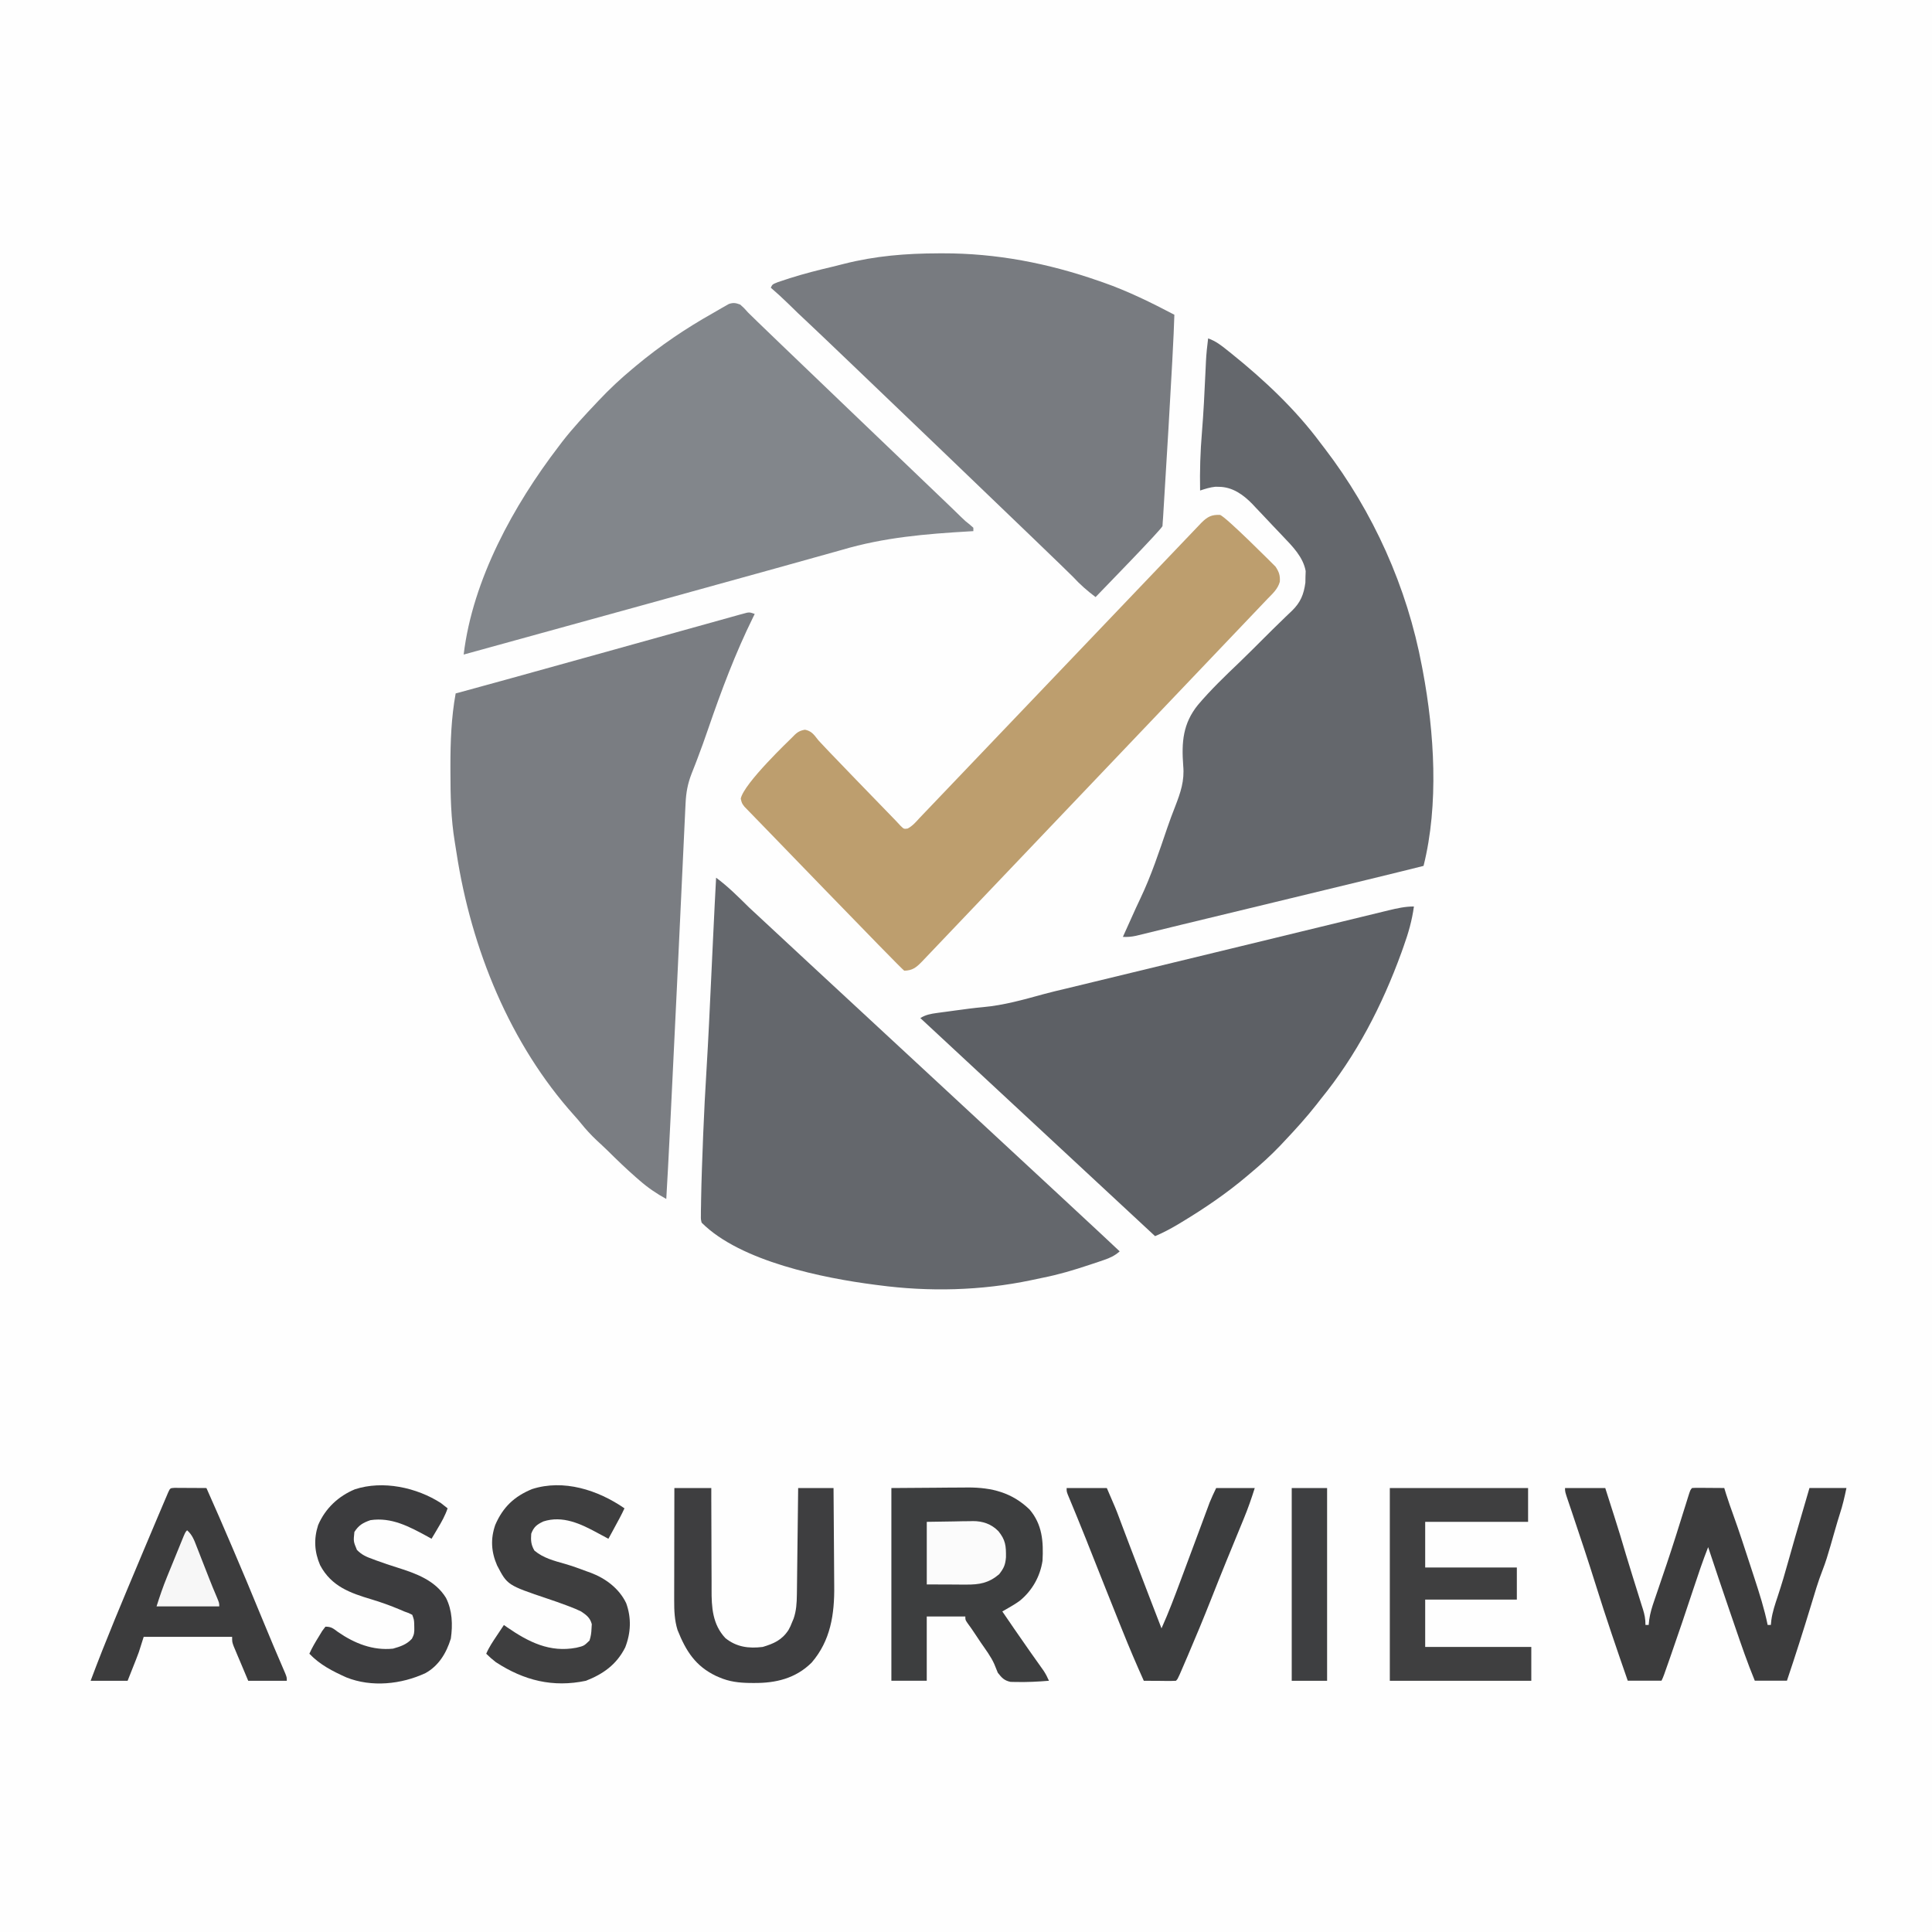 <svg width="1024" height="1024" xmlns="http://www.w3.org/2000/svg" xmlns:svg="http://www.w3.org/2000/svg">
 <rect width="100%" height="100%" fill="#333333" stroke="none"/>
 <g class="layer">
  <title>Layer 1</title>
  <path d="m-6,0c341.55,0 683.1,0 1035,0c0,338.91 0,677.82 0,1027c-341.55,0 -683.1,0 -1035,0c0,-338.91 0,-677.82 0,-1027z" fill="#FEFEFE" id="svg_1"/>
  <path d="m400.01,325.42c-0.26,0.54 -0.53,1.07 -0.8,1.62c-9.47,19.19 -16.88,38.95 -23.86,59.26c-1.83,5.33 -3.71,10.63 -5.73,15.88c-0.36,0.93 -0.71,1.85 -1.07,2.8c-0.66,1.7 -1.33,3.4 -2,5.09c-2.06,5.32 -2.92,9.99 -3.18,15.71c-0.06,1.17 -0.12,2.35 -0.18,3.57c-0.17,3.66 -8.19,176.83 -10.05,206.12c-5.2,-2.84 -9.78,-5.98 -14.27,-9.91c-0.59,-0.51 -1.17,-1.01 -1.77,-1.53c-5.2,-4.55 -10.17,-9.34 -15.09,-14.22c-1.91,-1.86 -3.87,-3.66 -5.83,-5.48c-3.03,-2.86 -5.74,-5.81 -8.36,-9.08c-1.08,-1.34 -2.21,-2.63 -3.36,-3.91c-34.1,-37.87 -54.7,-88.42 -62.51,-139.4c-0.29,-1.88 -0.6,-3.76 -0.9,-5.65c-2.07,-12.46 -2.3,-24.7 -2.31,-37.31c0,-0.9 0,-1.79 -0.01,-2.72c-0.01,-13.11 0.44,-25.82 2.78,-38.73c0.83,-0.22 0.83,-0.22 1.68,-0.44c12.37,-3.23 145.06,-40.27 146.64,-40.69c0.73,-0.21 1.47,-0.41 2.22,-0.62c0.68,-0.18 1.35,-0.36 2.05,-0.55c0.89,-0.24 0.89,-0.24 1.8,-0.48c1.58,-0.23 1.58,-0.23 4.13,0.66z" fill="#7A7D82" id="svg_2"/>
  <path d="m640.33,179.36c4.15,1.42 7.24,3.92 10.65,6.67c0.61,0.47 1.2,0.96 1.82,1.45c17.16,13.81 33.87,29.47 47.18,47.44c0.74,0.97 1.48,1.94 2.22,2.89c25.59,33.46 43.57,73.22 51.46,115.39c0.16,0.83 0.32,1.66 0.48,2.52c6.11,32.59 8.52,70.67 0.37,103.22c-16.16,4.2 -145.38,35.21 -152.47,37.07c-2.39,0.51 -4.46,0.68 -6.89,0.56c0.79,-1.76 1.59,-3.52 2.38,-5.28c0.7,-1.55 1.4,-3.1 2.1,-4.66c1.58,-3.52 3.15,-7.03 4.83,-10.51c5.75,-12.07 9.95,-24.83 14.28,-37.52c1.3,-3.77 2.67,-7.49 4.14,-11.19c2.85,-7.39 4.99,-13.49 4.25,-21.59c-0.94,-12.48 -0.17,-22.33 7.79,-32.19c6.8,-8.03 14.37,-15.3 21.94,-22.52c4.31,-4.14 8.53,-8.38 12.77,-12.61c3.28,-3.29 6.58,-6.55 9.93,-9.77c0.91,-0.9 0.91,-0.9 1.84,-1.8c1.13,-1.09 2.27,-2.19 3.42,-3.26c4.43,-4.35 6.2,-8.48 7.06,-14.87c0.03,-1.51 0.03,-1.51 0.05,-3.06c0.03,-1 0.08,-2.01 0.11,-3.05c-1.33,-7.43 -6.97,-13.09 -11.92,-18.28c-0.59,-0.62 -1.17,-1.23 -1.76,-1.86c-1.23,-1.29 -2.45,-2.58 -3.68,-3.86c-1.86,-1.95 -3.72,-3.92 -5.56,-5.9c-1.19,-1.26 -2.39,-2.52 -3.59,-3.78c-0.55,-0.58 -1.09,-1.16 -1.65,-1.77c-4.93,-5.1 -10.66,-9.15 -17.79,-9.22c-0.62,-0.01 -1.24,-0.03 -1.87,-0.04c-2.85,0.27 -5.42,1.12 -8.14,2c-0.2,-10.37 0.1,-20.56 0.98,-30.9c0.85,-10.42 1.35,-20.86 1.83,-31.3c0.03,-0.69 0.07,-1.39 0.1,-2.1c0.06,-1.3 0.12,-2.59 0.18,-3.89c0.2,-4.19 0.64,-8.31 1.17,-12.46z" fill="#64676C" id="svg_3"/>
  <path d="m379.56,465.21c6.33,4.66 11.79,10.17 17.42,15.72c3.49,3.43 191.01,176.88 196.48,182.32c-2.66,2.34 -5.13,3.47 -8.42,4.59c-1.48,0.51 -1.48,0.51 -2.99,1.02c-1.05,0.35 -2.1,0.7 -3.18,1.06c-0.55,0.18 -1.08,0.36 -1.64,0.54c-8.08,2.7 -16.13,5.1 -24.47,6.75c-2.1,0.42 -4.2,0.88 -6.3,1.33c-26.44,5.55 -54.11,6.22 -80.84,2.64c-0.65,-0.08 -1.3,-0.16 -1.97,-0.25c-26.86,-3.47 -71.12,-12.2 -91.77,-32.9c-0.42,-1.77 -0.42,-1.77 -0.39,-3.84c0,-1.24 0,-1.24 0.01,-2.49c0.02,-0.92 0.04,-1.85 0.06,-2.8c0.02,-0.99 0.03,-1.98 0.04,-3c0.18,-10.78 0.61,-21.56 1.02,-32.33c0.03,-0.87 0.07,-1.74 0.1,-2.63c0.45,-11.49 1.07,-22.96 1.77,-34.43c0.97,-15.91 1.7,-31.81 2.44,-47.73c0.3,-6.32 0.6,-12.63 0.89,-18.93c0.1,-2.16 0.2,-4.32 0.31,-6.47c0.43,-9.39 0.92,-18.77 1.42,-28.15z" fill="#64676C" id="svg_4"/>
  <path d="m392.34,161.44c2.05,1.83 2.05,1.83 4.1,4.15c2.49,2.72 104.05,99.79 107.64,103.26c0.45,0.44 0.9,0.88 1.37,1.33c1.28,1.25 2.57,2.49 3.84,3.74c2.32,2.24 2.32,2.24 4.78,4.19c0.61,0.53 1.21,1.07 1.83,1.61c0,0.59 0,1.18 0,1.79c-0.71,0.04 -1.42,0.08 -2.16,0.13c-23.04,1.34 -45.16,3.18 -67.49,9.8c-10.69,3.15 -196.15,54.34 -200.5,55.49c4.79,-39.88 26.67,-79.37 50.28,-110.22c0.7,-0.92 1.4,-1.84 2.11,-2.79c5.6,-7.18 11.75,-13.77 17.96,-20.34c0.62,-0.66 0.62,-0.66 1.25,-1.33c5.66,-6 11.55,-11.53 17.87,-16.77c0.61,-0.51 1.23,-1.03 1.86,-1.56c12.85,-10.71 26.36,-19.84 40.8,-27.97c1.46,-0.83 2.91,-1.68 4.36,-2.53c1.11,-0.63 1.11,-0.63 2.24,-1.27c0.61,-0.34 1.21,-0.69 1.83,-1.04c2.39,-0.8 3.64,-0.56 6,0.31z" fill="#82868B" id="svg_5"/>
  <path d="m749.41,480.44c-1.01,7.45 -2.96,14.2 -5.49,21.23c-0.37,1.05 -0.75,2.1 -1.13,3.18c-10.3,28.32 -23.97,54.68 -42.81,77.74c-0.7,0.9 -1.39,1.79 -2.11,2.72c-5.37,6.85 -11.16,13.23 -17.11,19.52c-1.11,1.17 -1.11,1.17 -2.22,2.37c-5.09,5.32 -10.42,10.15 -16.05,14.83c-0.5,0.43 -1.01,0.86 -1.53,1.3c-10.81,9.14 -22.4,17.04 -34.42,24.29c-0.74,0.45 -1.48,0.9 -2.25,1.36c-3.95,2.34 -7.87,4.43 -12.08,6.2c-0.6,-0.57 -122.32,-113.62 -122.98,-114.25c-0.48,-0.44 -0.95,-0.89 -1.44,-1.34c2.89,-1.77 5.5,-2.24 8.79,-2.69c1.07,-0.14 2.13,-0.3 3.22,-0.44c0.56,-0.08 1.12,-0.15 1.7,-0.22c1.76,-0.23 3.5,-0.47 5.26,-0.72c4.75,-0.65 9.49,-1.29 14.27,-1.72c11,-0.98 21.42,-3.96 32.09,-6.88c3.97,-1.07 7.96,-2.03 11.96,-2.96c7.29,-1.7 170,-41.24 170.93,-41.47c4.51,-1.09 8.77,-2.04 13.41,-2.04z" fill="#5D6065" id="svg_6"/>
  <path d="m497.37,134.28c0.75,0 1.5,-0.01 2.27,-0.01c28.45,-0.06 55.8,5.23 82.74,14.62c0.77,0.27 1.54,0.54 2.34,0.81c12.99,4.54 25.49,10.69 37.72,17.12c-0.43,18.98 -5.93,106.3 -5.97,107.25c-0.06,0.84 -0.12,1.68 -0.19,2.54c-0.07,1.1 -0.07,1.1 -0.14,2.22c-0.52,1.78 -32.74,34.76 -35.46,37.63c-4.33,-3.26 -8.24,-6.65 -11.93,-10.69c-3.21,-3.45 -134.54,-129.37 -140.45,-134.75c-3.61,-3.3 -7.12,-6.73 -10.61,-10.16c-2.97,-2.9 -6.02,-5.67 -9.15,-8.38c0.85,-1.79 0.85,-1.79 3.85,-2.98c1.34,-0.45 2.68,-0.9 4.03,-1.33c0.72,-0.23 1.44,-0.47 2.19,-0.72c7.5,-2.39 15.09,-4.3 22.74,-6.11c1.99,-0.47 3.97,-0.98 5.95,-1.49c16.63,-4.23 33.02,-5.55 50.08,-5.57z" fill="#787B80" id="svg_7"/>
  <path d="m646.62,272.92c2.82,0.67 28.23,26.2 29.46,27.44c1.81,2.75 2.48,4.61 2.25,7.98c-1.05,3.84 -3.81,6.28 -6.47,9.01c-1.12,1.2 -182.74,191.81 -183.26,192.38c-2.97,3.06 -4.98,4.67 -9.33,4.76c-1.58,-0.85 -83.64,-85.99 -84.64,-86.87c-1.43,-1.85 -1.43,-1.85 -2.02,-4.31c1.64,-8.19 26.56,-31.72 27.07,-32.29c2.39,-2.49 3.57,-3.67 6.96,-4.26c3.26,0.66 4.55,2.28 6.61,4.96c0,0.59 40.46,42.11 41.77,43.5c0.73,0.8 1.47,1.6 2.23,2.41c1.83,1.79 1.83,1.79 3.83,1.51c2.56,-1.34 4.38,-3.48 6.33,-5.62c0.44,-0.47 148.76,-155.8 149.42,-156.51c3.2,-3.2 5.45,-4.29 9.77,-4.1z" fill="#BD9E6E" id="svg_8"/>
  <path d="m829.52,788.69c7.03,0 14.06,0 21.3,0c1.15,3.61 2.3,7.23 3.45,10.84c0.39,1.23 0.78,2.46 1.18,3.67c2.22,6.95 4.36,13.92 6.39,20.93c1.07,3.6 2.17,7.18 3.3,10.76c0.2,0.65 0.41,1.32 0.62,1.99c0.84,2.72 1.7,5.44 2.55,8.15c0.63,2.01 1.26,4.02 1.88,6.04c0.2,0.61 0.39,1.22 0.6,1.85c0.91,2.97 1.34,5.16 1.34,8.33c0.56,0 1.12,0 1.7,0c0.09,-0.9 0.2,-1.79 0.29,-2.72c0.49,-3.58 1.53,-6.9 2.71,-10.29c0.21,-0.65 0.43,-1.28 0.66,-1.94c0.47,-1.38 0.94,-2.75 1.41,-4.13c1.26,-3.67 2.51,-7.37 3.75,-11.05c0.26,-0.76 0.51,-1.52 0.78,-2.3c3.28,-9.75 6.35,-19.57 9.41,-29.39c0.32,-0.99 0.32,-0.99 0.63,-1.99c0.38,-1.24 0.77,-2.47 1.15,-3.7c1.28,-4.08 1.28,-4.08 2.22,-5.07c1.27,-0.08 2.54,-0.1 3.81,-0.09c0.77,0.01 1.53,0.01 2.33,0.01c1.21,0.01 1.21,0.01 2.44,0.03c1.22,0 1.22,0 2.45,0.01c2,0.01 4.01,0.03 6.02,0.04c0.32,1.04 0.63,2.07 0.96,3.14c1.2,3.83 2.54,7.59 3.9,11.35c3.01,8.35 5.77,16.79 8.51,25.25c0.84,2.61 1.7,5.22 2.56,7.83c2.69,8.26 5.33,16.45 7.07,25.01c0.56,0 1.12,0 1.7,0c0.13,-1.28 0.13,-1.28 0.26,-2.58c0.6,-4.36 1.99,-8.4 3.37,-12.54c2.09,-6.32 3.98,-12.68 5.75,-19.1c2.15,-7.75 4.41,-15.48 6.66,-23.19c0.43,-1.49 0.87,-2.97 1.3,-4.45c1.04,-3.58 2.09,-7.15 3.13,-10.73c6.47,0 12.94,0 19.6,0c-1.03,4.89 -2.01,9.23 -3.55,13.89c-0.83,2.59 -1.59,5.2 -2.34,7.8c-0.43,1.48 -0.43,1.48 -0.86,2.98c-0.58,2.03 -1.16,4.05 -1.74,6.08c-1.26,4.37 -2.55,8.67 -4.21,12.89c-2.36,6.01 -4.16,12.22 -6.03,18.41c-4.08,13.44 -8.33,26.79 -12.81,40.09c-5.62,0 -11.25,0 -17.04,0c-3.87,-9.38 -7.16,-18.95 -10.45,-28.58c-0.94,-2.76 -1.88,-5.51 -2.84,-8.27c-3.87,-11.29 -7.68,-22.61 -11.43,-33.94c-2.89,7.33 -5.39,14.79 -7.87,22.28c-3.89,11.78 -7.86,23.53 -11.95,35.24c-0.2,0.57 -0.4,1.16 -0.61,1.75c-3.27,9.39 -3.27,9.39 -4.29,11.52c-5.91,0 -11.81,0 -17.9,0c-5.79,-16.64 -11.49,-33.29 -16.75,-50.13c-4.08,-13.05 -8.39,-26.02 -12.76,-38.97c-0.37,-1.11 -0.37,-1.11 -0.76,-2.25c-0.47,-1.39 -0.94,-2.78 -1.41,-4.17c-1.56,-4.64 -1.56,-4.64 -1.56,-6.64z" fill="#3C3C3D" id="svg_9"/>
  <path d="m472.45,788.69c7.93,-0.05 15.85,-0.11 24.02,-0.17c2.48,-0.02 4.96,-0.04 7.51,-0.07c2,-0.01 4.01,-0.02 6,-0.02c1.01,-0.02 2.02,-0.03 3.07,-0.04c12.57,0 23.3,2.64 32.65,11.69c6.76,7.94 7.39,16.98 6.86,27.14c-1.28,8.45 -5.51,15.81 -11.91,21.1c-1.86,1.39 -3.76,2.54 -5.76,3.69c-0.68,0.39 -1.36,0.79 -2.07,1.19c-0.52,0.3 -1.03,0.59 -1.57,0.9c1.59,2.34 3.2,4.67 4.8,7c0.49,0.72 0.98,1.43 1.48,2.17c2.69,3.92 5.39,7.82 8.13,11.7c0.54,0.76 1.07,1.52 1.63,2.31c1.05,1.47 2.09,2.95 3.14,4.42c0.72,1.01 0.72,1.01 1.45,2.05c0.42,0.59 0.84,1.18 1.27,1.79c1.12,1.7 1.99,3.42 2.82,5.3c-5.83,0.49 -11.63,0.78 -17.48,0.65c-0.96,-0.02 -1.92,-0.04 -2.91,-0.06c-3.35,-0.74 -4.58,-2.1 -6.72,-4.84c-0.64,-1.52 -1.28,-3.06 -1.87,-4.61c-1.84,-4.09 -4.58,-7.65 -7.08,-11.3c-1.03,-1.54 -2.05,-3.08 -3.08,-4.62c-1.31,-1.97 -2.63,-3.92 -4.06,-5.82c-1.12,-1.66 -1.12,-1.66 -1.12,-3.45c-6.75,0 -13.5,0 -20.45,0c0,11.24 0,22.47 0,34.05c-6.19,0 -12.37,0 -18.75,0c0,-33.71 0,-67.42 0,-102.15z" fill="#3D3E3F" id="svg_10"/>
  <path d="m92.48,788.59c0.78,0.01 1.56,0.01 2.37,0.02c1.26,0 1.26,0 2.56,0.01c0.89,0 1.77,0.01 2.68,0.02c1.34,0.01 1.34,0.01 2.7,0.01c2.21,0.02 4.41,0.03 6.62,0.04c4.53,10.13 8.95,20.31 13.31,30.53c0.33,0.78 0.67,1.56 1.01,2.36c4.8,11.23 9.53,22.48 14.15,33.79c2.25,5.5 4.53,10.99 6.85,16.46c0.24,0.56 0.49,1.14 0.73,1.72c1.15,2.71 2.31,5.41 3.47,8.12c0.61,1.42 0.61,1.42 1.23,2.87c0.36,0.83 0.72,1.67 1.08,2.52c0.77,2 0.77,2 0.77,3.79c-6.75,0 -13.5,0 -20.45,0c-1.43,-3.37 -2.85,-6.76 -4.26,-10.13c-0.41,-0.96 -0.82,-1.92 -1.24,-2.91c-0.38,-0.92 -0.77,-1.84 -1.17,-2.79c-0.53,-1.27 -0.53,-1.27 -1.08,-2.57c-0.78,-2.2 -0.78,-2.2 -0.78,-4.89c-15.47,0 -30.93,0 -46.87,0c-0.84,2.66 -1.69,5.32 -2.56,8.06c-0.5,1.38 -1.01,2.76 -1.56,4.12c-0.35,0.9 -0.35,0.9 -0.72,1.81c-0.28,0.73 -0.57,1.45 -0.87,2.2c-0.93,2.35 -1.87,4.69 -2.82,7.11c-6.47,0 -12.94,0 -19.6,0c8.14,-21.81 17.21,-43.2 26.21,-64.62c0.33,-0.8 0.66,-1.6 1.01,-2.42c2.28,-5.43 4.57,-10.86 6.87,-16.29c0.53,-1.25 0.53,-1.25 1.07,-2.54c1.07,-2.52 2.13,-5.03 3.2,-7.54c0.33,-0.77 0.66,-1.55 1,-2.35c0.3,-0.71 0.61,-1.42 0.92,-2.15c0.26,-0.63 0.53,-1.25 0.8,-1.9c1.08,-2.32 1.08,-2.32 3.35,-2.45z" fill="#3C3C3D" id="svg_11"/>
  <path d="m736.63,788.69c24.19,0 48.37,0 73.29,0c0,5.91 0,11.83 0,17.92c-18,0 -36,0 -54.54,0c0,7.98 0,15.97 0,24.19c16.03,0 32.06,0 48.58,0c0,5.62 0,11.24 0,17.03c-16.03,0 -32.06,0 -48.58,0c0,8.28 0,16.56 0,25.09c18.56,0 37.12,0 56.24,0c0,5.91 0,11.83 0,17.92c-24.75,0 -49.5,0 -74.99,0c0,-33.71 0,-67.42 0,-102.15z" fill="#3F3F40" id="svg_12"/>
  <path d="m357.4,788.69c6.47,0 12.94,0 19.6,0c0,1.98 0,3.96 0,5.99c0,6.58 0.03,13.15 0.07,19.73c0.03,3.99 0.04,7.98 0.03,11.95c-0.01,3.85 0.02,7.71 0.05,11.56c0.01,1.46 0.01,2.92 0,4.38c-0.05,9.6 0.48,18.61 7.29,25.91c5.98,4.84 12.53,5.6 19.83,4.7c5.84,-1.76 10.12,-3.6 13.64,-8.96c1.07,-2.01 1.07,-2.01 1.87,-4.03c0.27,-0.65 0.55,-1.31 0.84,-1.99c1.47,-4.25 1.68,-8.29 1.74,-12.79c0.01,-0.62 0.02,-1.23 0.03,-1.85c0.03,-2.02 0.04,-4.03 0.07,-6.04c0.02,-1.4 0.03,-2.8 0.05,-4.2c0.04,-3.67 0.09,-7.35 0.13,-11.02c0.04,-3.75 0.09,-7.51 0.14,-11.26c0.09,-7.36 0.18,-14.72 0.26,-22.08c6.19,0 12.37,0 18.75,0c0.08,8.28 0.14,16.56 0.18,24.85c0.02,3.84 0.04,7.69 0.08,11.53c0.04,3.73 0.06,7.46 0.07,11.17c0.01,1.41 0.02,2.82 0.03,4.23c0.2,15.16 -1.94,29.1 -11.96,40.74c-8.53,8.47 -19.13,10.89 -30.47,10.81c-0.79,0 -1.58,-0.01 -2.39,-0.01c-5.67,-0.1 -10.76,-0.67 -16.05,-2.96c-0.61,-0.26 -1.21,-0.52 -1.83,-0.79c-10.78,-5.19 -15.85,-13.04 -20.34,-24.31c-1.61,-5.18 -1.79,-10.33 -1.78,-15.75c0,-0.65 0,-1.29 0,-1.96c0,-2.11 0,-4.24 0.01,-6.35c0,-1.48 0.01,-2.96 0.01,-4.44c0,-3.87 0.01,-7.74 0.02,-11.61c0.01,-3.96 0.02,-7.92 0.02,-11.88c0.01,-7.75 0.03,-15.51 0.04,-23.26z" fill="#3E3E40" id="svg_13"/>
  <path d="m330.98,799.45c-1.58,3.46 -3.4,6.76 -5.22,10.08c-0.32,0.58 -0.63,1.16 -0.95,1.77c-0.78,1.42 -1.56,2.86 -2.34,4.28c-1.91,-0.99 -3.8,-2.01 -5.68,-3.05c-8.96,-4.88 -18.58,-9.44 -28.81,-6.13c-3.34,1.61 -5.04,2.8 -6.42,6.49c-0.28,3.59 -0.1,5.9 1.7,8.96c4.69,3.96 10.46,5.41 16.17,7.03c4.01,1.17 7.93,2.59 11.85,4.07c0.67,0.23 1.34,0.47 2.03,0.73c7.63,2.91 14.85,8.23 18.57,16.01c2.85,7.83 2.51,15.8 -0.52,23.51c-4.63,9.16 -11.79,14.12 -20.82,17.65c-17.41,3.66 -32.74,-0.09 -47.72,-9.86c-1.84,-1.41 -3.45,-2.83 -5.11,-4.48c1.49,-3.49 3.56,-6.52 5.64,-9.63c0.37,-0.54 0.72,-1.08 1.09,-1.63c0.88,-1.33 1.76,-2.65 2.64,-3.97c0.57,0.4 1.13,0.8 1.72,1.22c11.45,7.89 22.64,13.48 36.62,10.84c4.09,-0.96 4.09,-0.96 7.03,-3.82c0.72,-2.21 0.99,-4.06 1.07,-6.4c0.04,-0.74 0.09,-1.5 0.14,-2.26c-0.84,-3.4 -2.97,-4.96 -5.68,-6.76c-2.08,-1 -4.03,-1.85 -6.18,-2.63c-0.59,-0.22 -1.17,-0.44 -1.77,-0.67c-3.2,-1.2 -6.42,-2.33 -9.66,-3.41c-21.47,-7.24 -21.47,-7.24 -26.92,-17.72c-3.1,-7.14 -3.53,-14.01 -0.96,-21.43c4.15,-9.59 10.18,-15.14 19.5,-18.99c16.7,-5.38 34.91,0.46 49,10.2z" fill="#3E3E3F" id="svg_14"/>
  <path d="m233.83,796.76c1.15,0.88 2.29,1.77 3.41,2.69c-1.3,3.83 -3.17,7.16 -5.22,10.58c-0.32,0.54 -0.63,1.08 -0.95,1.62c-0.78,1.31 -1.56,2.62 -2.34,3.92c-0.74,-0.41 -1.48,-0.82 -2.25,-1.25c-9.58,-5.22 -19.02,-10.27 -30.13,-8.61c-3.9,1.34 -6.23,2.65 -8.52,6.27c-0.53,5 -0.53,5 1.33,9.47c2.53,2.65 5.1,3.75 8.42,4.92c0.61,0.23 1.2,0.46 1.82,0.69c3.72,1.37 7.46,2.61 11.22,3.79c9.7,3.07 20.04,6.68 25.78,16.08c3.32,6.6 3.61,14.2 2.56,21.51c-2.35,7.77 -6.5,14.48 -13.43,18.33c-12.83,5.98 -28.64,7.63 -41.96,2.28c-7.19,-3.23 -14.02,-6.68 -19.6,-12.55c1.44,-3.23 3.21,-6.19 5.06,-9.18c0.59,-0.97 1.18,-1.94 1.78,-2.93c0.55,-0.73 1.11,-1.47 1.68,-2.22c3.18,0 4.12,0.96 6.71,2.86c8.82,6.08 18.49,9.87 29.09,8.79c3.81,-1.07 7.27,-2.2 10.03,-5.25c1.21,-2.21 1.35,-3.48 1.26,-6c-0.02,-1.03 -0.02,-1.03 -0.04,-2.08c-0.12,-2.07 -0.12,-2.07 -1.02,-4.59c-1.93,-1 -1.93,-1 -4.26,-1.79c-0.74,-0.32 -1.48,-0.64 -2.24,-0.97c-5.03,-2.11 -10.02,-3.92 -15.23,-5.48c-11.18,-3.35 -21.13,-6.82 -27.11,-18.06c-3.04,-7.01 -3.43,-13.93 -1.07,-21.25c3.83,-8.99 10.92,-15.44 19.49,-18.99c14.83,-4.85 32.74,-1.02 45.75,7.39z" fill="#3C3C3E" id="svg_15"/>
  <path d="m565.34,788.69c7.03,0 14.06,0 21.3,0c4.79,11.08 4.79,11.08 6.41,15.38c0.37,0.99 0.74,1.98 1.12,3c0.4,1.05 0.79,2.1 1.2,3.18c0.89,2.35 1.77,4.7 2.67,7.04c0.23,0.63 0.47,1.25 0.72,1.9c3.38,8.92 6.82,17.83 10.25,26.74c0.66,1.7 1.31,3.41 1.97,5.12c1.55,4.01 3.09,8.01 4.64,12.02c3.83,-8.49 7.08,-17.19 10.34,-25.93c0.56,-1.51 1.12,-3.02 1.69,-4.53c2.4,-6.42 4.8,-12.84 7.18,-19.27c0.66,-1.76 1.3,-3.51 1.96,-5.27c0.78,-2.11 1.57,-4.23 2.35,-6.34c0.52,-1.41 0.52,-1.41 1.06,-2.84c0.44,-1.21 0.44,-1.21 0.9,-2.45c1.05,-2.63 2.28,-5.19 3.5,-7.75c6.75,0 13.5,0 20.45,0c-1.75,5.52 -3.57,10.8 -5.77,16.11c-0.46,1.12 -0.46,1.12 -0.93,2.27c-1,2.42 -1.99,4.85 -2.99,7.28c-1.41,3.4 -2.8,6.81 -4.19,10.22c-0.35,0.84 -0.69,1.68 -1.05,2.55c-2.74,6.69 -5.41,13.4 -8.06,20.12c-4.05,10.24 -8.25,20.4 -12.59,30.51c-0.26,0.61 -0.53,1.23 -0.8,1.85c-0.73,1.72 -1.47,3.44 -2.22,5.16c-0.43,0.99 -0.84,1.96 -1.29,2.97c-1.01,2.21 -1.01,2.21 -1.87,3.11c-1.27,0.08 -2.54,0.1 -3.81,0.09c-0.77,-0.01 -1.53,-0.01 -2.33,-0.01c-1.21,-0.01 -1.21,-0.01 -2.44,-0.03c-0.81,0 -1.62,-0.01 -2.45,-0.01c-2,-0.01 -4.01,-0.03 -6.02,-0.04c-3.97,-8.81 -7.75,-17.68 -11.34,-26.66c-0.5,-1.25 -1.01,-2.51 -1.52,-3.76c-4.99,-12.41 -9.92,-24.84 -14.85,-37.27c-0.61,-1.54 -1.23,-3.08 -1.84,-4.62c-0.44,-1.13 -0.44,-1.13 -0.89,-2.28c-1.63,-4.09 -3.28,-8.16 -4.95,-12.24c-0.36,-0.86 -0.72,-1.73 -1.08,-2.62c-0.69,-1.68 -1.38,-3.34 -2.07,-5.01c-0.46,-1.12 -0.46,-1.12 -0.94,-2.27c-0.41,-0.99 -0.41,-0.99 -0.83,-2c-0.59,-1.64 -0.59,-1.64 -0.59,-3.43z" fill="#3C3D3E" id="svg_16"/>
  <path d="m684.64,788.69c6.19,0 12.37,0 18.75,0c0,33.71 0,67.42 0,102.15c-6.19,0 -12.37,0 -18.75,0c0,-33.71 0,-67.42 0,-102.15z" fill="#3E3F41" id="svg_17"/>
  <path d="m491.2,806.61c4.78,-0.07 9.56,-0.15 14.49,-0.22c1.49,-0.04 2.99,-0.06 4.53,-0.1c1.2,-0.01 2.41,-0.02 3.61,-0.03c0.61,-0.02 1.22,-0.04 1.85,-0.05c5.16,-0.01 9.72,1.5 13.5,5.35c3.8,4.7 4.08,7.8 4.01,13.83c-0.34,4.1 -1.15,5.8 -3.64,9.01c-5.59,4.7 -10.37,5.49 -17.46,5.47c-1.1,0 -2.19,-0.01 -3.32,-0.01c-1.38,-0.01 -2.77,-0.02 -4.19,-0.03c-6.62,-0.03 -6.62,-0.03 -13.37,-0.05c0,-10.94 0,-21.88 0,-33.15z" fill="#FBFBFB" id="svg_18"/>
  <path d="m99.18,811.09c2.74,2.37 3.82,5.38 5.11,8.75c0.23,0.59 0.47,1.18 0.71,1.8c0.75,1.89 1.48,3.79 2.22,5.7c0.73,1.87 1.47,3.75 2.21,5.63c0.48,1.21 0.95,2.42 1.42,3.63c1.29,3.29 2.62,6.54 4.01,9.78c1.35,3.25 1.35,3.25 1.35,5.04c-10.97,0 -21.94,0 -33.24,0c1.7,-5.37 3.45,-10.51 5.57,-15.68c0.42,-1.02 0.42,-1.02 0.84,-2.07c0.58,-1.42 1.16,-2.85 1.75,-4.27c0.89,-2.19 1.79,-4.37 2.68,-6.57c0.56,-1.39 1.13,-2.78 1.7,-4.17c0.26,-0.65 0.53,-1.32 0.81,-1.99c1.87,-4.57 1.87,-4.57 2.83,-5.57z" fill="#F7F7F7" id="svg_19"/>
 </g>
</svg>
